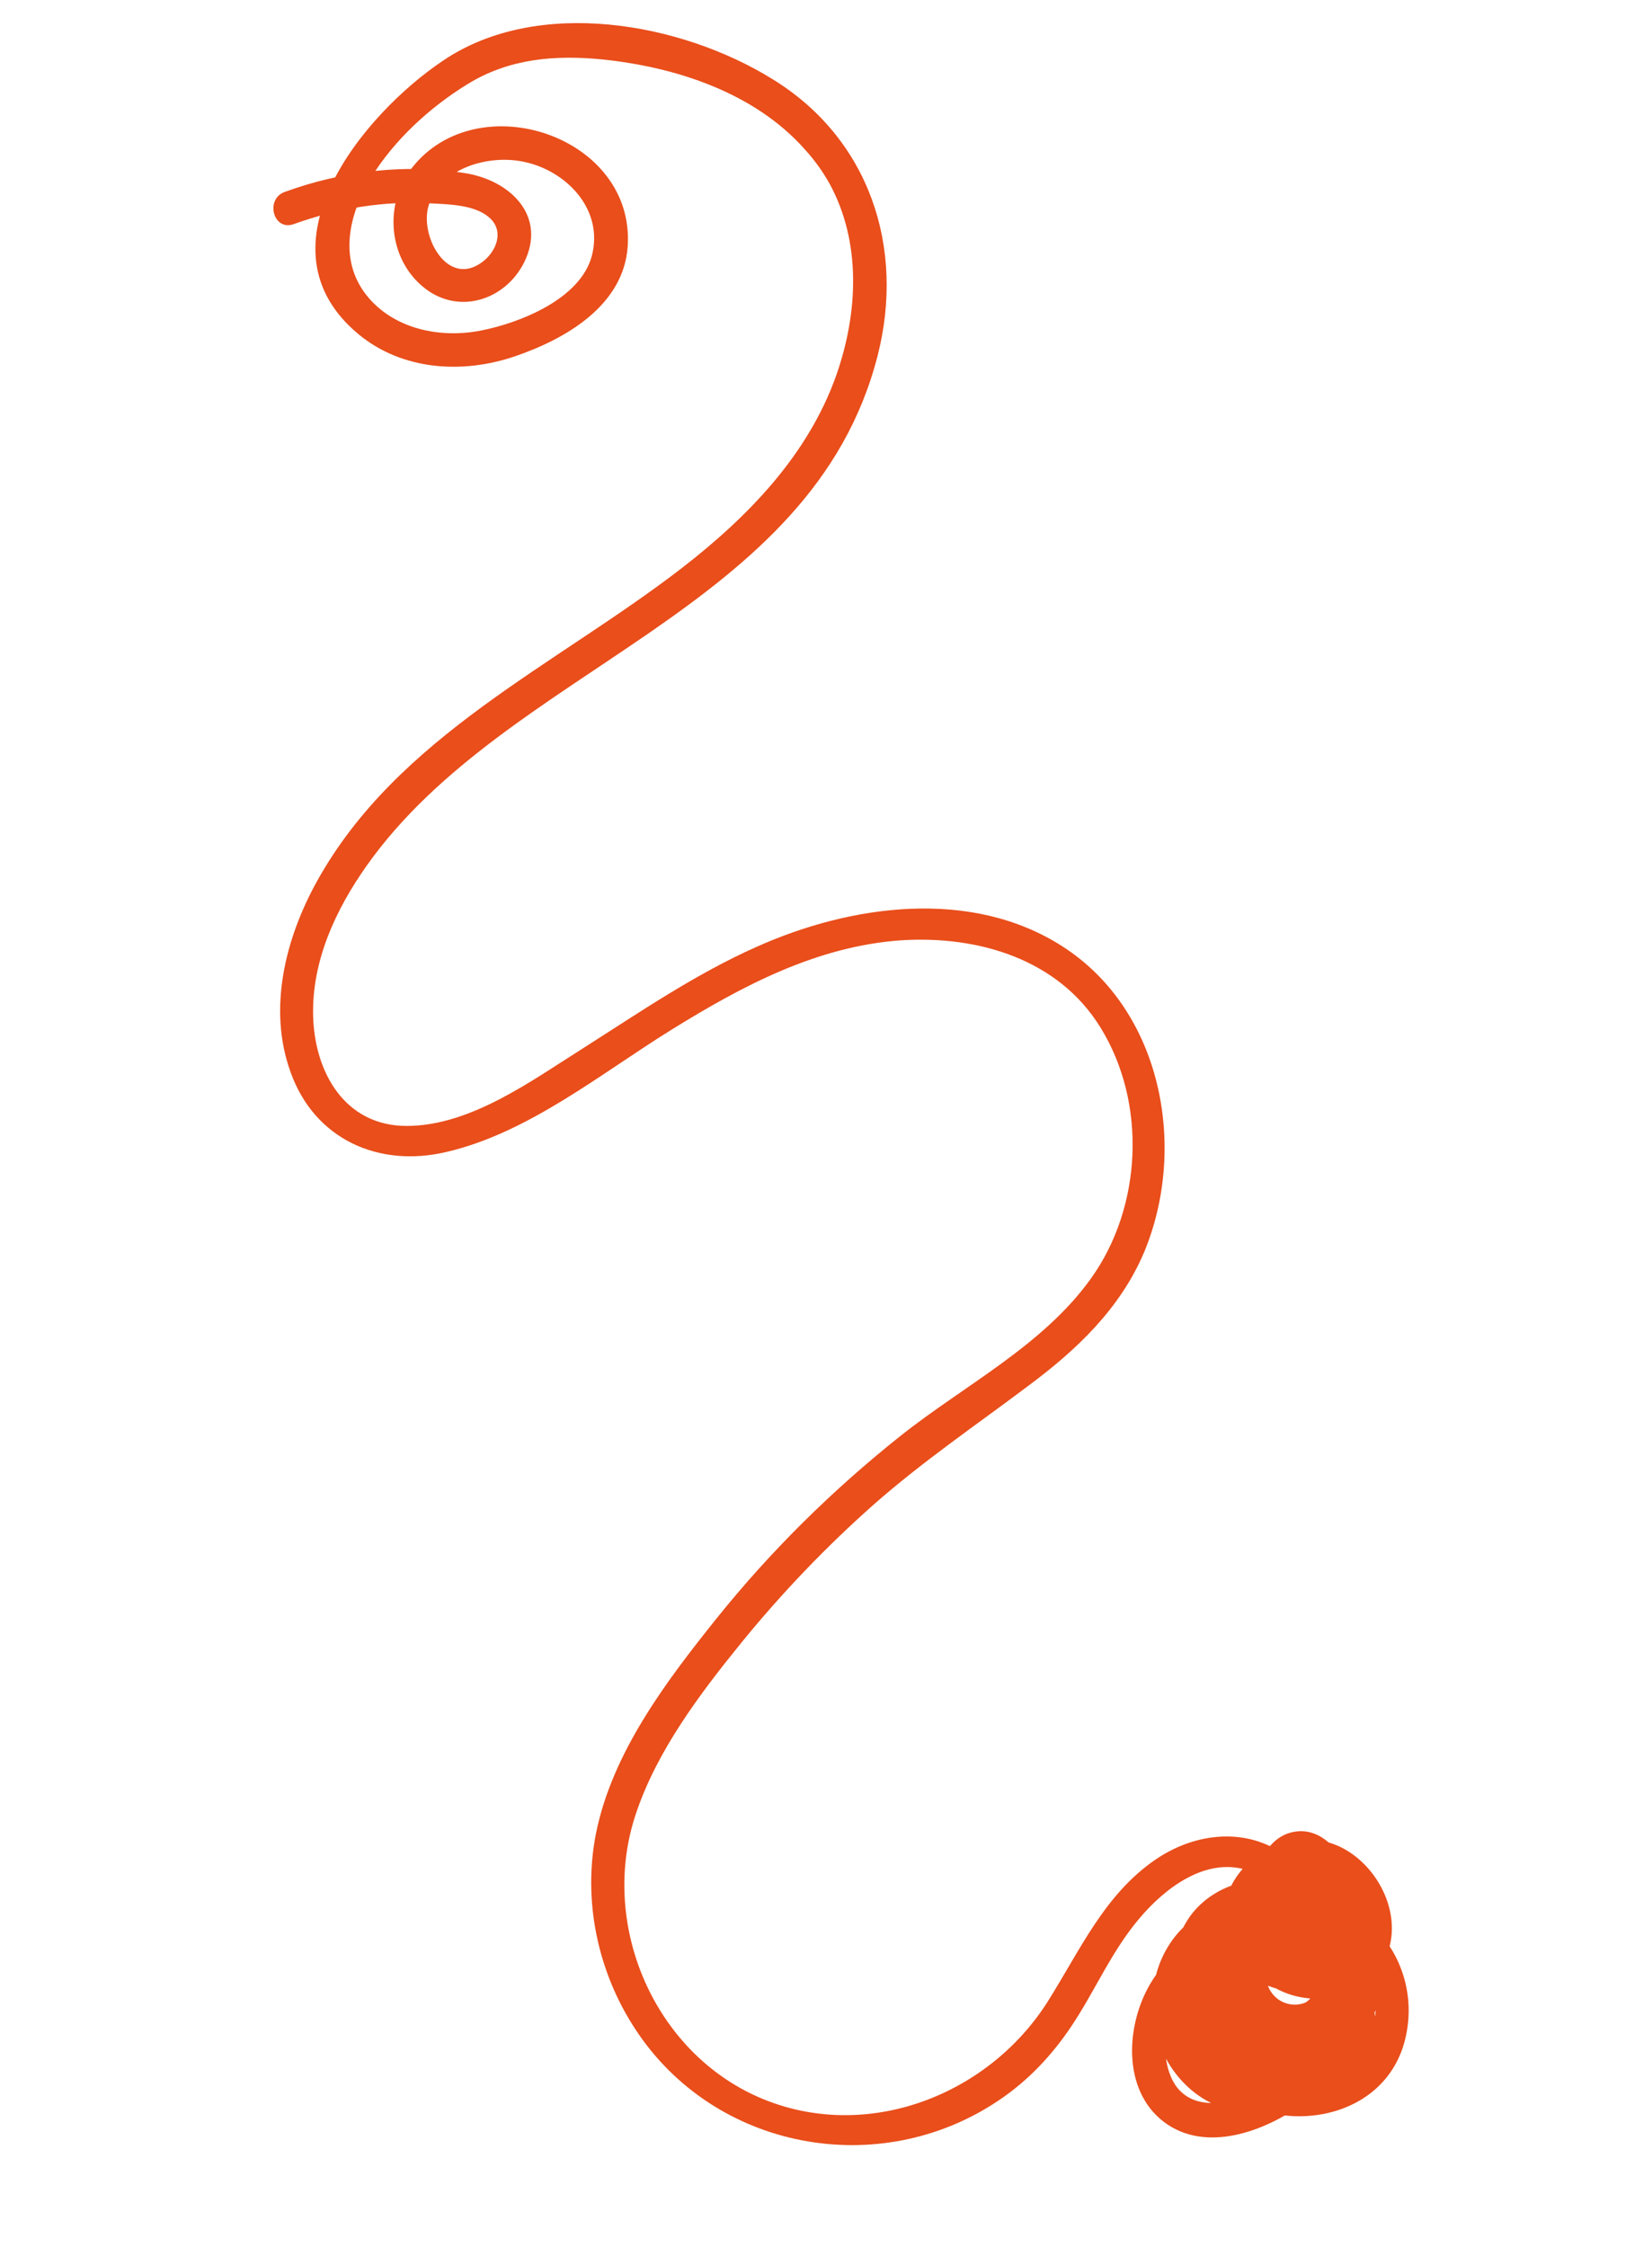 <?xml version="1.0" encoding="UTF-8"?> <svg xmlns="http://www.w3.org/2000/svg" viewBox="0 0 344.5 468.4" style="enable-background:new 0 0 344.5 468.4" xml:space="preserve"> <style>.st0{display:none}.st1{fill:#272b60}.st1,.st2{display:inline}.st3{fill:#fff}.st6{display:inline;fill:#e94e1b}</style> <path d="M173 38.3c6.6 12.1 6 26.8 1.4 39.9-5.9 16.7-18.5 29.6-32.2 40.2-26.3 20.3-59.3 35-76.1 65.3-6.6 11.9-10.3 26.6-5.5 39.8 5 14 18.4 20 32.6 16.6 17.1-4 32.2-16.4 46.9-25.5 14.7-9.1 30.3-17.4 47.9-18.6 16-1 32.7 3.9 41.5 18.2 9.7 15.7 8.7 37.4-2 52.3-10 14-26.5 22.3-39.7 32.8-14.1 11.2-27.1 24-38.4 38.1-10.5 13.1-21.7 27.9-25.1 44.7-2.8 14 .3 28.9 8.2 40.9 16.5 25.2 50.9 31.6 75.8 14.8 6.1-4.1 11-9.3 15.1-15.4 4.9-7.3 8.4-15.7 14.2-22.5 5.2-6.2 13.7-12.8 22.4-10.1 3.7 1.2 7.1 4 8.6 7.6.8 2 1.4 5.1-.9 6-1.7.7-1.3.7-1.9-.9-.5-1.3.1-3.6.9-4.6 2.5-3.5 8.4-2.3 9.3 1.8.7 3-1.2 6.6-4.1 7.6-4.1 1.4-8.8-2.6-9.5-6.6-.8-5 3.5-9.4 8.1-10.5 7.1-1.6 14.4 6 12.8 13-1.4 6.3-9.7 7.5-14.5 4.2-3.4-2.4-3.2-6.3-2.2-9.9.9-3.4 4-13 7.9-6.5 4.4 7.3 5.1 20.9-2.3 26.5-3.4 2.5-7.7 2.6-10.6-.7-2.5-2.8-3.2-7.3-.6-10.3 5.9-6.6 19.2 0 14 8.5-2.6 4.2-8.4 3.6-10.4-.6-2.1-4.2.3-9.7 4.6-11.3 3.6-1.4 8.2.2 10.2 3.6 2.4 4.1.7 9.5-2.3 12.8-5.3 5.9-15.9 6.5-21.5.7-5.3-5.6-5.1-16.2 2.1-20.1 7.3-4 16.2-.1 17.6 8.1 1.3 7.4-2.3 18.5-8.6 23-14.5 10.4-27.5-19.2-11.6-27.1 6.1-3.1 14.6-2 19.3 3 4.8 5.1 4.6 13.1 1.2 18.9-3.7 6.3-12.9 10.3-18.6 4-4.7-5.2-4.8-13.7-1.1-19.4 4.2-6.5 13-10.8 20.7-8.1 5.8 2.1 9.4 8.2 10.1 14.2 1.8 14.8-14.4 21.7-26.1 14.3-13-8.2-6.8-28.2 6.8-31.8 10.4-2.7 15.7 5.4 13.7 14.7-1.7 7.9-7.6 15-14.2 19.5-6.7 4.5-19.6 9.1-23.1-1.5-2.7-8.1 1.9-17.7 9-21.8 6-3.6 23.1-4.7 22.8 5.6-.1 4.1-1.9 9.6-5.1 12.3-4.8 4.1-11.1 1.5-11.3-4.9-.2-7.6 9.9-14.2 16.4-9.5 5.3 3.8 6 12.3 1.5 16.9 1.4-.2 2.8-.4 4.2-.5-.6-.8-1.2-1.7-1.9-2.5.6-4.4-6.2-6.3-6.7-1.9-.6 4.5.8 8.3 5.1 10.4 1.4.7 3.1.6 4.2-.5 6.3-6.5 6.5-16.9 1.1-24.1-6-7.9-16.9-8.1-24.3-1.9-7.3 6.1-9.5 18.2-1.5 24.9 9.5 7.9 20.7-1.7 23.7-11 1.4-4.5 2.8-10.8.1-15-2.9-4.4-9.1-6.7-14-7.5-10.8-1.7-21.5 3.1-27.1 12.4-5.2 8.6-6.1 22.3 2.7 29 8.7 6.6 21 2 28.9-3.7 8.7-6.3 15.9-16 16.8-26.9.9-10.8-5.9-19.9-17.3-19.8-19.2 0-32.5 25.1-20 40.3 11.3 13.8 37.2 11.7 41.9-7 4.7-18.9-13.3-36.3-31.7-27.9-9.1 4.2-15.7 13.4-15.1 23.6.5 8.4 5.2 17.2 13.9 19.2 21.4 4.9 32.9-26.5 17.2-39.2-6.9-5.6-17-6.7-24.9-3-8.9 4.1-13.1 13.6-11.9 23 1.2 9.2 7.8 17.4 17.2 19.2 12.1 2.2 19.6-8.4 22.9-18.6 3.1-9.7 2.1-22.1-7.8-27.4-8-4.3-18.7-2.3-24.3 4.9-5.9 7.7-4.9 19.5 1.8 26.5 7 7.3 19.2 7.9 27.5 2.6 8.1-5.3 12.5-17.1 6.5-25.6-5.9-8.3-18.5-8.5-24.6-.5-5.6 7.3-3.7 19.7 5.8 22.8 10.2 3.3 19.2-6.8 16.6-16.6-2.5-9.6-13.3-13.6-21.9-9.4-8.4 4.1-10.4 14.3-5.2 21.7 6.3 8.9 18.1 7.6 24.5-.4 6.7-8.4 5.9-22.5 1-31.6-2.1-3.9-5.7-7.4-10.4-6.7-5.2.8-7.4 5.8-9.1 10.2-3.7 9.3-3.1 19.8 7.6 23.6 7.3 2.6 16.5.3 20.1-7 4.2-8.3-.6-18.9-8.4-23.2-8.5-4.7-19.7-.6-23.8 8.2-4.3 9.2 2.4 21 12.8 21.4 8.9.4 15.5-8.9 13.1-17.3-2.5-8.8-14.5-11.1-20.7-4.6-5.7 6.1-2.9 23.1 8 18.7 9.7-4 6.5-17.5.6-23.2-8.3-7.9-20.2-7.2-29.3-1-10.7 7.3-15.8 19-22.5 29.6-12.7 20.1-39 29.9-61.3 19.5-21.5-10.1-32.1-36.3-24.6-58.6 4.4-13.2 13.4-25.1 22.1-35.8 8.3-10.2 17.5-19.8 27.3-28.5 10.3-9.1 21.5-16.7 32.4-24.9 10.1-7.5 19.2-16.1 24.2-27.9 9.1-21.9 3.7-50.4-17-63.7-19.1-12.3-44.3-8.7-63.9.1-12.8 5.7-24.3 13.6-36.1 21.1-10.8 6.8-23.5 16.2-36.8 16.2-12.9 0-19.2-11.2-19.5-22.9-.3-11.5 4.7-22.2 11.2-31.4C106 138.8 169.3 127.6 183 74.2c5.8-22.6-1.7-45.3-21.9-57.7-19.2-11.9-48.9-17.1-68.5-4-17 11.3-39.7 39.1-17.8 57.2 9.1 7.5 21.6 8.3 32.5 4.6 10.6-3.6 22.8-10.6 23.6-23 1.5-23-31.3-33.8-45-16.3-5.9 7.5-5 19.1 2.7 25.1 7.2 5.6 16.8 2.4 20.7-5.4 4.7-9.5-2.6-16.8-11.7-18.5-12.7-2.2-26.1-.6-38.2 3.8-4.2 1.5-2.4 8.3 1.9 6.7 9.2-3.3 18.9-4.9 28.7-4.3 3.8.2 9.5.3 12.4 3.3 2.7 2.8 1 6.8-1.8 8.9-7.3 5.5-13.2-5.5-11.2-11.8 2.5-7.8 12.4-10.6 19.7-9.1 9 1.8 16.9 10 14.3 19.7-2.4 8.9-14.9 13.9-23.1 15.5-8.5 1.7-18.3-.3-23.9-7.4-5.9-7.5-3.6-17 1-24.5 4.8-7.8 12.2-14.6 20-19.4 8.7-5.4 18.3-6.2 28.3-5.2 15.3 1.6 31.6 6.9 42.1 18.7 2.1 2.3 3.8 4.7 5.2 7.2" style="fill:#e94e1b" id="клубок_низ"></path> </svg> 